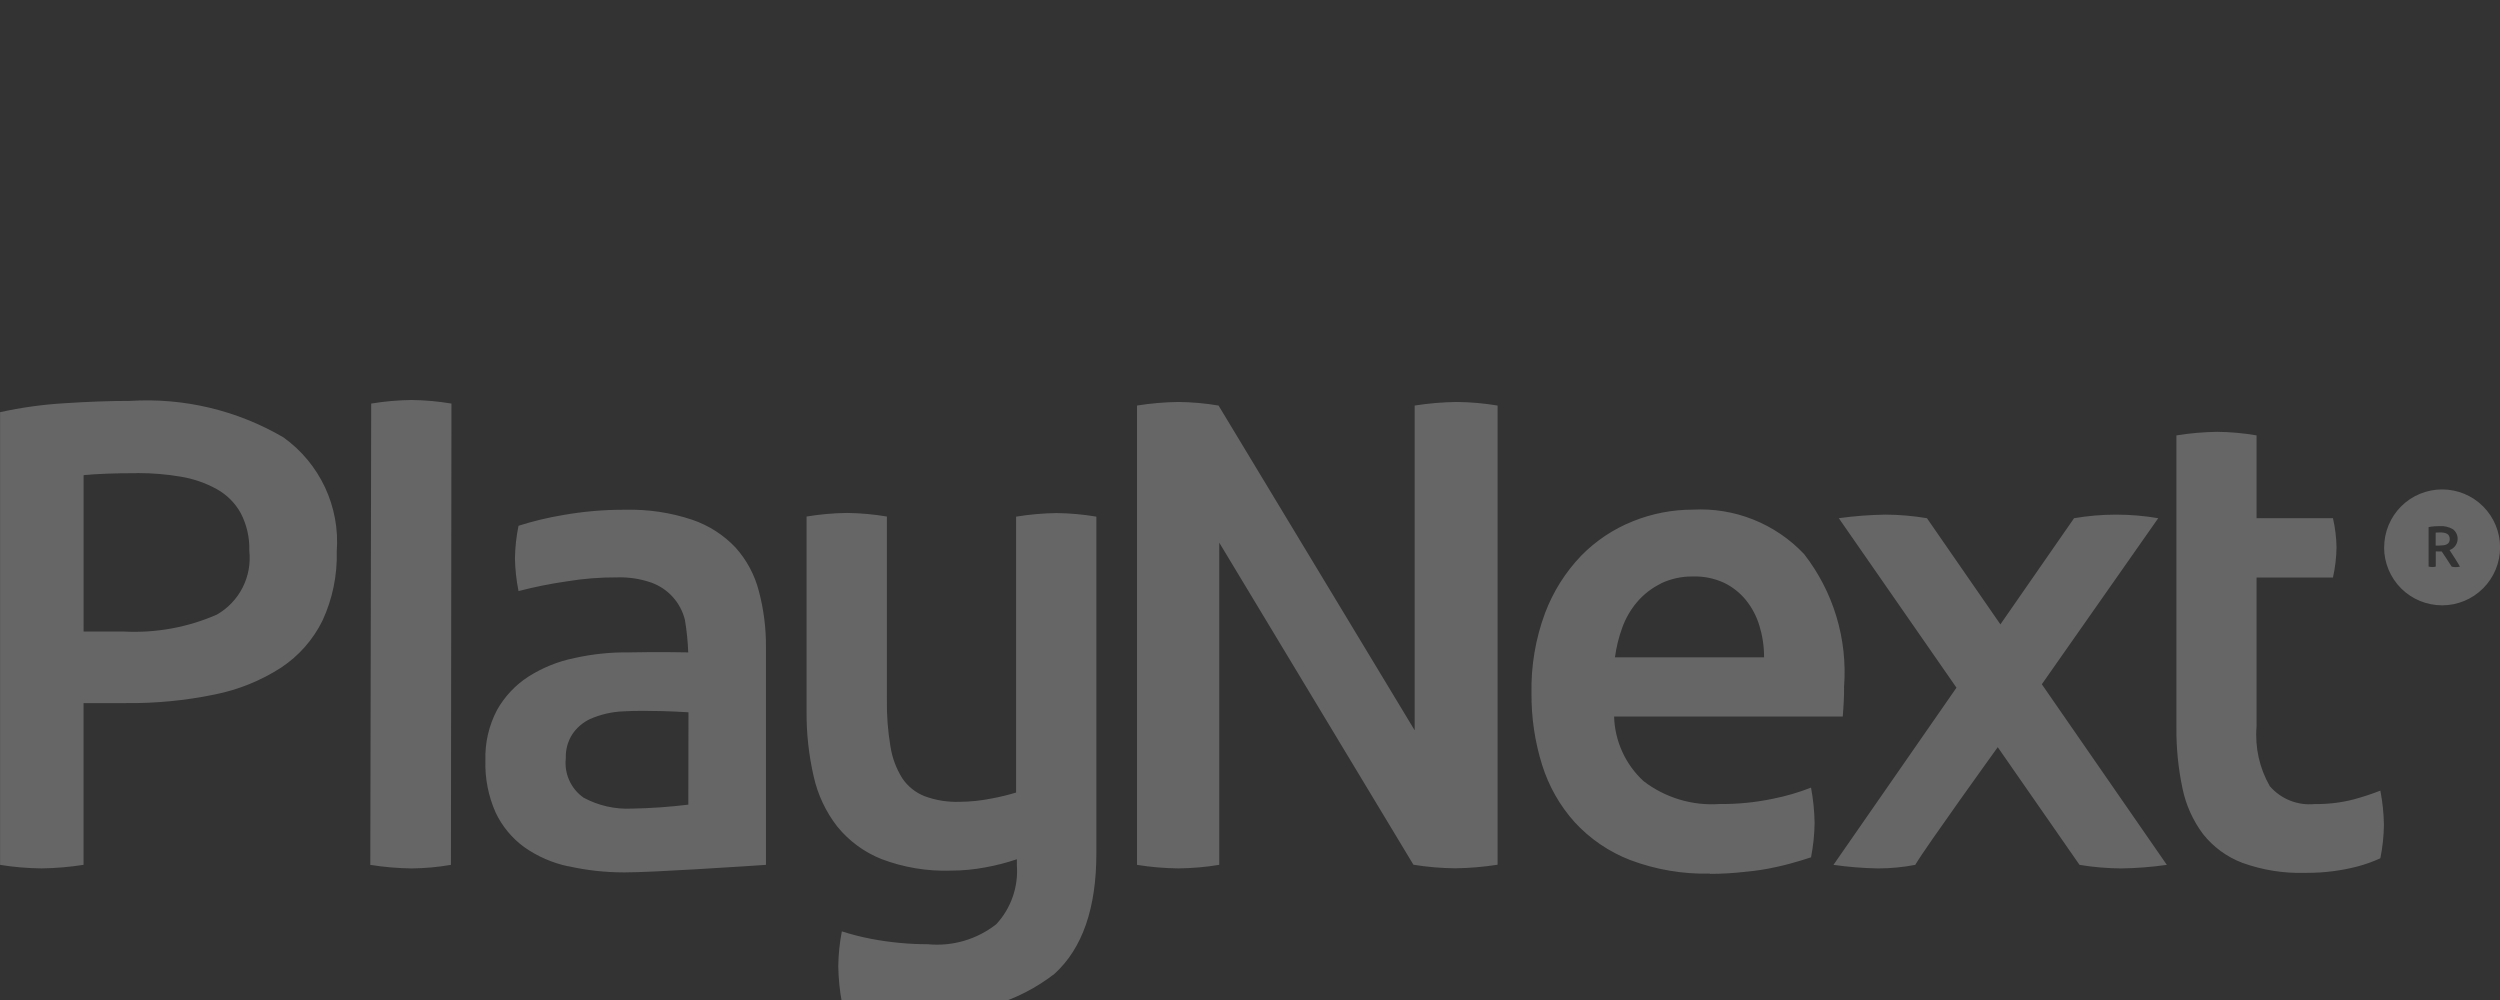 <?xml version="1.0" encoding="UTF-8"?> <svg xmlns="http://www.w3.org/2000/svg" width="100" height="40" viewBox="0 0 100 40" fill="none"><rect x="0" y="0" width="100" height="40" fill="#333333" stroke="none"/> <g opacity="0.25" clip-path="url(#clip0)"> <path d="M34.574 40.274C34.274 40.223 33.974 40.16 33.674 40.089C33.586 39.614 33.539 39.132 33.531 38.649C33.537 38.181 33.585 37.714 33.674 37.255C34.06 37.379 34.453 37.479 34.851 37.555C35.595 37.697 36.351 37.769 37.109 37.769C38.092 37.865 39.074 37.579 39.851 36.969C40.143 36.654 40.367 36.281 40.508 35.876C40.65 35.47 40.707 35.04 40.675 34.611V34.374H40.659C40.257 34.511 39.845 34.617 39.427 34.692C38.966 34.781 38.497 34.825 38.027 34.825C37.081 34.855 36.139 34.697 35.255 34.361C34.566 34.085 33.958 33.638 33.49 33.061C33.032 32.472 32.711 31.789 32.548 31.061C32.352 30.208 32.256 29.336 32.263 28.461V20.661C32.796 20.573 33.335 20.525 33.875 20.518C34.411 20.524 34.946 20.572 35.475 20.661V27.961C35.465 28.597 35.513 29.233 35.618 29.861C35.688 30.314 35.85 30.747 36.094 31.135C36.311 31.457 36.622 31.706 36.984 31.848C37.425 32.011 37.893 32.087 38.363 32.073C38.8 32.072 39.235 32.027 39.663 31.94C39.994 31.879 40.322 31.8 40.644 31.702V20.666C41.181 20.578 41.723 20.53 42.267 20.523C42.799 20.529 43.33 20.577 43.855 20.666V32.506V34.124C43.855 36.324 43.301 37.931 42.179 38.954C40.715 40.088 38.881 40.635 37.035 40.489C36.21 40.488 35.387 40.416 34.574 40.274ZM68.391 34.945C67.306 34.969 66.226 34.784 65.21 34.402C64.363 34.075 63.603 33.557 62.988 32.889C62.396 32.23 61.953 31.452 61.688 30.607C61.396 29.677 61.251 28.706 61.26 27.731C61.237 26.637 61.421 25.549 61.802 24.523C62.124 23.669 62.615 22.888 63.247 22.229C63.833 21.63 64.537 21.161 65.315 20.851C66.073 20.545 66.883 20.387 67.701 20.386C68.529 20.34 69.358 20.474 70.128 20.781C70.899 21.088 71.593 21.559 72.163 22.162C73.336 23.669 73.906 25.558 73.763 27.462C73.763 27.639 73.763 27.837 73.75 28.062C73.737 28.287 73.727 28.481 73.71 28.662H64.564C64.578 29.15 64.69 29.63 64.893 30.074C65.095 30.518 65.385 30.917 65.744 31.247C66.611 31.911 67.69 32.236 68.779 32.161C69.498 32.168 70.215 32.098 70.919 31.95C71.439 31.847 71.948 31.698 72.441 31.505C72.529 31.971 72.576 32.444 72.584 32.919C72.578 33.38 72.53 33.84 72.441 34.293C72.441 34.293 71.741 34.531 71.076 34.674C70.653 34.77 70.224 34.837 69.792 34.874C69.33 34.927 68.865 34.954 68.4 34.954L68.391 34.945ZM66.43 23.345C66.07 23.522 65.75 23.77 65.489 24.074C65.228 24.38 65.025 24.73 64.889 25.108C64.749 25.491 64.652 25.889 64.598 26.293H70.563C70.565 25.866 70.502 25.441 70.378 25.033C70.265 24.657 70.081 24.306 69.835 24C69.597 23.709 69.298 23.474 68.959 23.31C68.573 23.133 68.151 23.047 67.727 23.059H67.679C67.247 23.058 66.82 23.154 66.43 23.34V23.345ZM92.178 34.915C91.334 34.937 90.493 34.801 89.699 34.515C89.078 34.281 88.533 33.882 88.121 33.362C87.716 32.82 87.435 32.196 87.299 31.533C87.129 30.727 87.048 29.905 87.057 29.081V17.416C87.598 17.328 88.145 17.281 88.693 17.273C89.219 17.279 89.744 17.326 90.262 17.416V20.727H93.318C93.407 21.113 93.455 21.506 93.461 21.902C93.454 22.306 93.406 22.708 93.318 23.102H90.262V29.063C90.193 29.894 90.378 30.726 90.793 31.449C91.014 31.703 91.293 31.901 91.606 32.025C91.919 32.149 92.258 32.196 92.593 32.162C93.116 32.17 93.638 32.108 94.144 31.977C94.507 31.879 94.864 31.762 95.214 31.626C95.302 32.078 95.35 32.537 95.357 32.997C95.351 33.445 95.303 33.892 95.214 34.331C94.915 34.468 94.605 34.578 94.287 34.662C93.641 34.829 92.976 34.913 92.309 34.913L92.178 34.915ZM22.731 34.653C22.097 34.519 21.497 34.257 20.968 33.884C20.479 33.527 20.087 33.053 19.827 32.506C19.534 31.848 19.394 31.132 19.416 30.412C19.395 29.713 19.555 29.021 19.88 28.402C20.185 27.86 20.617 27.4 21.14 27.063C21.704 26.705 22.328 26.453 22.983 26.321C23.701 26.161 24.435 26.085 25.17 26.096C26.307 26.07 27.529 26.096 27.529 26.096C27.513 25.659 27.469 25.223 27.396 24.791C27.312 24.453 27.146 24.14 26.913 23.881C26.679 23.622 26.386 23.425 26.058 23.306C25.62 23.153 25.157 23.081 24.693 23.095C24.009 23.091 23.325 23.145 22.65 23.258C22.007 23.351 21.37 23.479 20.741 23.643C20.654 23.211 20.606 22.772 20.598 22.331C20.605 21.894 20.653 21.459 20.741 21.031C21.322 20.846 21.916 20.703 22.518 20.603C23.34 20.457 24.174 20.386 25.009 20.39C25.919 20.367 26.825 20.502 27.688 20.79C28.349 21.014 28.945 21.397 29.424 21.904C29.868 22.4 30.187 22.995 30.353 23.64C30.548 24.371 30.643 25.124 30.638 25.88V34.594C30.638 34.594 29.293 34.687 27.866 34.769C26.746 34.835 25.572 34.895 25.013 34.895H24.923C24.185 34.893 23.45 34.81 22.73 34.648L22.731 34.653ZM24.958 28.453C24.489 28.468 24.027 28.574 23.597 28.763C23.315 28.898 23.073 29.105 22.897 29.363C22.711 29.65 22.619 29.988 22.632 30.33C22.598 30.633 22.646 30.939 22.772 31.217C22.897 31.495 23.095 31.733 23.345 31.908C23.938 32.227 24.607 32.378 25.279 32.344C26.033 32.331 26.785 32.278 27.533 32.186L27.539 28.491C27.539 28.491 26.709 28.435 25.827 28.435H25.753C25.479 28.431 25.211 28.438 24.957 28.453H24.958ZM83.181 34.594L79.91 29.887C79.91 29.887 77 33.922 76.61 34.594C76.12 34.689 75.623 34.736 75.124 34.737C74.527 34.726 73.93 34.679 73.339 34.594L78.259 27.507L73.552 20.728C74.169 20.642 74.792 20.595 75.415 20.585C75.972 20.588 76.528 20.636 77.078 20.728L80.016 24.975L82.963 20.728C84.077 20.538 85.215 20.538 86.329 20.728L81.673 27.37L86.673 34.594C86.068 34.681 85.458 34.729 84.847 34.737C84.289 34.733 83.732 34.686 83.181 34.594V34.594ZM45.481 34.594V16.222C46.028 16.134 46.58 16.086 47.134 16.079C47.673 16.084 48.211 16.132 48.742 16.222L56.587 29.213V16.222C57.144 16.134 57.706 16.086 58.27 16.079C58.817 16.084 59.363 16.132 59.903 16.222V34.589C59.34 34.677 58.772 34.725 58.203 34.732C57.645 34.726 57.088 34.679 56.537 34.589L48.77 21.705V34.593C48.231 34.683 47.687 34.73 47.141 34.736C46.584 34.73 46.028 34.683 45.478 34.594H45.481ZM14.812 34.594L14.848 16.143C15.38 16.055 15.918 16.007 16.458 16C16.994 16.006 17.529 16.054 18.058 16.143L18.037 34.594C17.519 34.684 16.994 34.732 16.468 34.737C15.912 34.73 15.358 34.683 14.809 34.594H14.812ZM0.003 34.594V16.487C0.854 16.3 1.718 16.18 2.588 16.129C3.533 16.067 4.404 16.036 5.2 16.036C7.345 15.902 9.481 16.41 11.336 17.494C12.053 18.007 12.626 18.696 13 19.494C13.374 20.293 13.536 21.174 13.47 22.053C13.496 23.009 13.301 23.957 12.899 24.825C12.524 25.588 11.952 26.237 11.243 26.706C10.434 27.227 9.534 27.591 8.591 27.779C7.414 28.023 6.214 28.138 5.012 28.124H3.342V34.593C2.785 34.681 2.223 34.728 1.659 34.736C1.103 34.73 0.549 34.683 0 34.594H0.003ZM5.438 18.927C4.59 18.927 3.892 18.953 3.344 19.006V25.262H4.963C6.235 25.327 7.505 25.096 8.672 24.586C9.115 24.333 9.474 23.956 9.705 23.502C9.936 23.047 10.029 22.535 9.972 22.028C9.989 21.504 9.87 20.985 9.627 20.52C9.404 20.119 9.073 19.789 8.673 19.566C8.224 19.318 7.735 19.149 7.228 19.066C6.663 18.971 6.09 18.923 5.517 18.923L5.438 18.927ZM95.367 21.899C95.366 21.594 95.426 21.292 95.542 21.011C95.658 20.729 95.829 20.473 96.044 20.257C96.259 20.041 96.515 19.87 96.797 19.754C97.078 19.637 97.38 19.577 97.685 19.577C98.3 19.577 98.889 19.821 99.324 20.256C99.759 20.691 100.003 21.28 100.003 21.895C100.003 22.51 99.759 23.099 99.324 23.534C98.889 23.969 98.3 24.213 97.685 24.213C97.071 24.213 96.481 23.97 96.046 23.537C95.611 23.103 95.366 22.514 95.364 21.9L95.367 21.899ZM97.613 22.058H97.668C97.696 22.093 98.035 22.611 98.068 22.667C98.121 22.679 98.174 22.685 98.228 22.685C98.285 22.684 98.342 22.678 98.398 22.667C98.375 22.608 98.013 22.041 97.982 22.003C98.064 21.975 98.136 21.925 98.192 21.859C98.248 21.793 98.285 21.713 98.299 21.628C98.313 21.543 98.304 21.455 98.273 21.375C98.242 21.295 98.189 21.224 98.121 21.171C97.96 21.077 97.776 21.033 97.59 21.044C97.527 21.044 97.455 21.047 97.374 21.052C97.297 21.057 97.22 21.068 97.144 21.084V22.664C97.193 22.675 97.242 22.681 97.292 22.682C97.339 22.681 97.385 22.675 97.431 22.664V22.057L97.613 22.058ZM97.556 21.824H97.427V21.304C97.484 21.298 97.542 21.296 97.599 21.297C97.652 21.297 97.705 21.301 97.757 21.309C97.801 21.316 97.843 21.331 97.882 21.352C97.915 21.372 97.943 21.4 97.962 21.434V21.434C97.981 21.474 97.99 21.517 97.99 21.561C97.99 21.604 97.981 21.647 97.962 21.687C97.943 21.722 97.914 21.75 97.879 21.769C97.836 21.792 97.789 21.806 97.74 21.811C97.685 21.818 97.63 21.822 97.575 21.822L97.556 21.824Z" fill="white"></path> </g> <defs> <clipPath id="clip0"> <rect width="100" height="40" fill="white"></rect> </clipPath> </defs> </svg> 